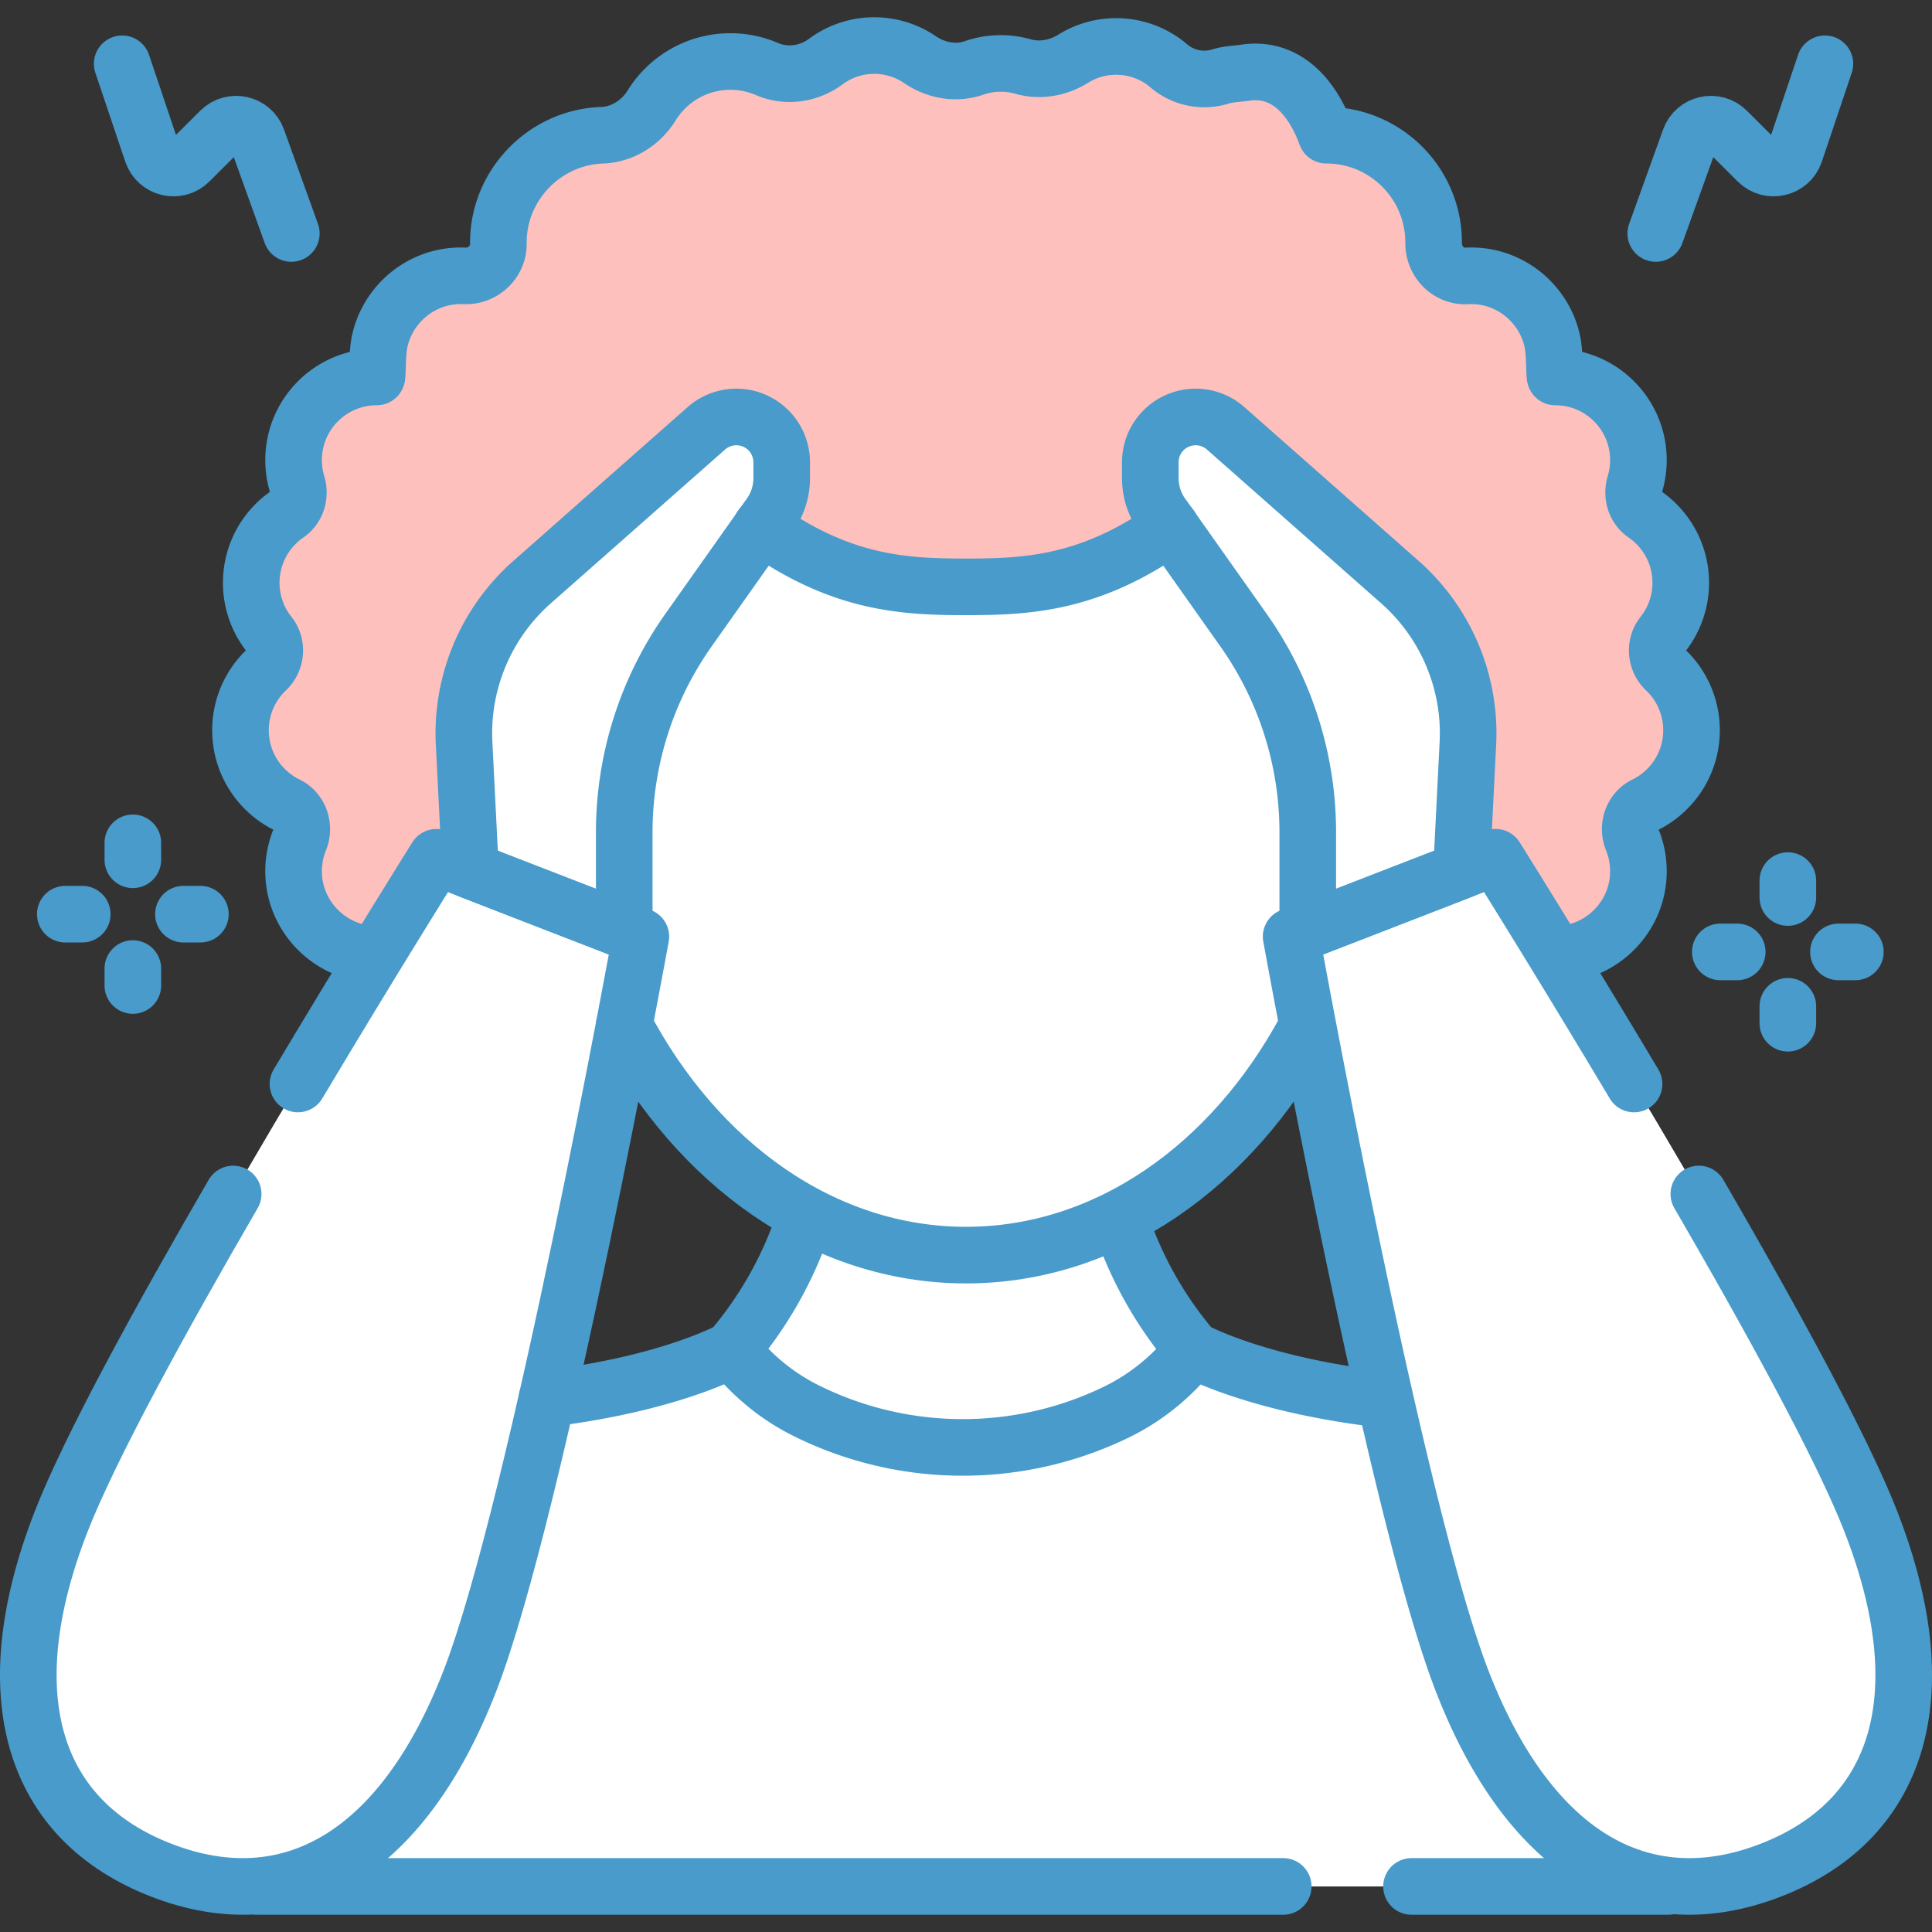 <svg xmlns="http://www.w3.org/2000/svg" version="1.1" xmlns:xlink="http://www.w3.org/1999/xlink" width="512" height="512" x="0" y="0" viewBox="0 0 512 512" style="enable-background:new 0 0 512 512" xml:space="preserve" class=""><rect x="0" y="0" width="512" height="512" fill="#333333" stroke="none"/><g><path d="M448.268 193.522a21.972 21.972 0 0 0-6.855-15.972c-2.615-2.486-3.009-6.596-.766-9.422a21.94 21.94 0 0 0 4.768-13.69c0-7.532-3.779-14.18-9.545-18.154-2.55-1.758-3.507-5.012-2.611-7.976.61-2.017.939-4.156.939-6.372 0-12.171-9.867-22.038-22.038-22.038-.271 0-.071-6.017-.74-9.253-1.918-9.281-9.745-16.43-19.169-17.43a22.734 22.734 0 0 0-3.575-.098c-4.869.254-8.772-3.822-8.748-8.698v-.144c0-15.711-12.736-28.447-28.447-28.447-.174 0-5.572-18.923-21.496-16.566-2.241.332-4.449.35-6.501.998-4.71 1.488-9.938.436-13.691-2.776a21.464 21.464 0 0 0-14.005-5.172c-4.18 0-8.08 1.19-11.383 3.249-3.962 2.47-8.786 3.357-13.275 2.075a21.545 21.545 0 0 0-5.922-.825c-2.476 0-4.854.418-7.068 1.187-4.807 1.67-10.112.693-14.313-2.179a21.443 21.443 0 0 0-12.142-3.745 21.453 21.453 0 0 0-12.817 4.225c-4.543 3.367-10.438 4.225-15.632 1.989a24.406 24.406 0 0 0-9.676-1.986c-8.8 0-16.516 4.636-20.841 11.599-2.887 4.648-7.74 7.748-13.208 7.944-.279.01-.558.024-.839.042-14.402.942-26.008 12.822-26.575 27.244-.019.481-.026.959-.021 1.434.049 4.851-4.092 8.753-8.939 8.542a22.774 22.774 0 0 0-3.372.105c-9.425.994-17.256 8.14-19.18 17.42-.672 3.24-.472 9.263-.743 9.263-12.171 0-22.038 9.867-22.038 22.038 0 2.216.328 4.355.938 6.372.897 2.965-.061 6.219-2.611 7.976-5.765 3.974-9.545 10.622-9.545 18.154a21.94 21.94 0 0 0 4.768 13.69c2.243 2.826 1.849 6.936-.766 9.422a21.972 21.972 0 0 0-6.855 15.972c0 8.699 5.041 16.216 12.36 19.798 3.401 1.664 4.745 5.766 3.32 9.274a22.06 22.06 0 0 0-1.517 10.338c.922 10.154 8.945 18.467 19.054 19.791a22.08 22.08 0 0 0 8.114-.439c-.017.35-.027.702-.027 1.057 0 12.171 9.867 22.038 22.038 22.038 5.29 0 10.144-1.866 13.943-4.973 3.148 8.325 11.189 14.246 20.616 14.246h188.729c9.427 0 17.468-5.921 20.616-14.246a21.944 21.944 0 0 0 13.942 4.973c12.171 0 22.038-9.867 22.038-22.038 0-.354-.01-.706-.027-1.057a22.06 22.06 0 0 0 8.15.434c10.11-1.341 18.119-9.671 19.022-19.829a22.057 22.057 0 0 0-1.519-10.29c-1.425-3.51-.084-7.614 3.318-9.279 7.324-3.579 12.365-11.097 12.365-19.795z" style="" fill="#fec0bd" data-original="#d77f4a" class="" opacity="1"></path><path d="M411.446 372.3c-64.616 2.692-95.255-14.6-95.255-14.6l-60.121-11.895.003-.428-1.084.214-1.084-.214.003.428-60.121 11.895s-30.64 17.293-95.255 14.6L68.204 499.925H442.13L411.446 372.3z" style="" fill="#ffffff" data-original="#ffd15b" class="" opacity="1"></path><path d="M291.728 291.481h-73.48c0 24.283-8.675 47.767-24.462 66.218l1.927 2.216c4.985 5.734 11.021 10.48 17.819 13.873 25.887 12.92 56.359 13.044 82.306.439 7.961-3.867 14.902-9.554 20.352-16.528a101.854 101.854 0 0 1-24.462-66.218z" style="" fill="#ffffff" data-original="#ffcebf" class="" opacity="1"></path><path d="M137.497 142.363c3.02 23.928 10.565 42.042 10.565 42.042h215.877s9.996-14.52 19.282-37.554" style="" fill="#fec0bd" data-original="#d77f4a" class="" opacity="1"></path><ellipse cx="256" cy="197.248" rx="108.427" ry="135.37" style="" fill="#ffffff" data-original="#ffcebf" class="" opacity="1"></ellipse><path d="M313.264 82.287c19.269 24.435 31.163 57.962 31.163 94.961 0 74.763-48.545 135.37-108.427 135.37-21.024 0-40.646-7.478-57.264-20.409 19.667 24.94 47.017 40.409 77.264 40.409 59.883 0 108.427-60.607 108.427-135.37 0-48.515-20.446-91.061-51.163-114.961z" style="" fill="#ffffff" data-original="#ffbbaa" class="" opacity="1"></path><path d="M256 56.149c-56.413 0-107.939 58.157-107.939 128.256 0 0 31.222-60.851 53.686-44.804 21.226 15.161 38.065 15.919 54.252 15.919 16.187 0 33.026-.758 54.252-15.919 22.465-16.046 53.686 44.804 53.686 44.804.49-70.1-51.524-128.256-107.937-128.256z" style="" fill="#fec0bd" data-original="#d77f4a" class="" opacity="1"></path><path d="m169.835 248.2-27.1-10.507-27.1-10.507S34.062 357.172 16.112 403.467s-7.257 79.017 26.618 92.151c33.874 13.134 63.831-3.827 81.781-50.122S169.835 248.2 169.835 248.2z" style="" fill="#ffffff" data-original="#ffe177" class="" opacity="1"></path><path d="m124.683 230.694-1.69-33.678a53.444 53.444 0 0 1 18.013-42.748l46.186-40.76a12.016 12.016 0 0 1 19.966 9.009v4.179c0 3.777-1.262 7.446-3.585 10.424l-21.125 29.884a92.786 92.786 0 0 0-17.019 53.559v25.929l-40.746-15.798z" style="" fill="#ffffff" data-original="#ffcebf" class="" opacity="1"></path><path d="m342.165 248.2 27.1-10.507 27.1-10.507s81.573 129.986 99.523 176.281 7.257 79.017-26.618 92.151c-33.874 13.134-63.831-3.827-81.781-50.122-17.95-46.295-45.324-197.296-45.324-197.296z" style="" fill="#ffffff" data-original="#ffe177" class="" opacity="1"></path><path d="M495.887 403.467c-17.95-46.295-99.523-176.281-99.523-176.281l-24.167 9.37c18.974 30.625 78.653 128.128 93.69 166.911 17.95 46.295 7.257 79.017-26.617 92.151a69.475 69.475 0 0 1-6.173 2.07c11.214 3.55 23.415 2.877 36.173-2.07 33.874-13.134 44.567-45.856 26.617-92.151z" style="" fill="#ffffff" data-original="#ffd15b" class="" opacity="1"></path><path d="m387.317 230.694 1.69-33.678a53.444 53.444 0 0 0-18.013-42.748l-46.186-40.76a12.016 12.016 0 0 0-19.966 9.009v4.179c0 3.777 1.262 7.446 3.585 10.424l21.125 29.884a92.786 92.786 0 0 1 17.019 53.559v25.929l40.746-15.798z" style="" fill="#ffffff" data-original="#ffcebf" class="" opacity="1"></path><path d="M415.086 252.718c10.11-1.341 18.119-9.671 19.022-19.829a22.057 22.057 0 0 0-1.519-10.29c-1.425-3.51-.084-7.614 3.318-9.279 7.319-3.582 12.36-11.1 12.36-19.798a21.972 21.972 0 0 0-6.855-15.972c-2.615-2.486-3.009-6.596-.766-9.422a21.94 21.94 0 0 0 4.768-13.69c0-7.532-3.779-14.18-9.545-18.154-2.55-1.758-3.507-5.012-2.611-7.976.61-2.017.939-4.156.939-6.372 0-12.171-9.867-22.038-22.038-22.038-.271 0-.071-6.017-.74-9.253-1.918-9.281-9.745-16.43-19.169-17.43a22.734 22.734 0 0 0-3.575-.098c-4.869.254-8.772-3.822-8.748-8.698v-.144c0-15.711-12.736-28.447-28.447-28.447-.174 0-5.572-18.923-21.496-16.566-2.241.332-4.449.35-6.501.998-4.71 1.488-9.938.436-13.691-2.776a21.464 21.464 0 0 0-14.005-5.172c-4.18 0-8.08 1.19-11.383 3.249-3.962 2.47-8.786 3.357-13.275 2.075a21.545 21.545 0 0 0-5.922-.825c-2.476 0-4.854.418-7.068 1.187-4.807 1.67-10.112.693-14.313-2.179a21.443 21.443 0 0 0-12.142-3.745 21.453 21.453 0 0 0-12.817 4.225c-4.543 3.367-10.438 4.225-15.632 1.989a24.406 24.406 0 0 0-9.676-1.986c-8.8 0-16.516 4.636-20.841 11.599-2.887 4.648-7.74 7.748-13.208 7.944-.279.01-.558.024-.839.042-14.402.942-26.008 12.822-26.575 27.244-.019.481-.026.959-.021 1.434.049 4.851-4.092 8.753-8.939 8.542a22.774 22.774 0 0 0-3.372.105c-9.425.994-17.256 8.14-19.18 17.42-.672 3.24-.472 9.263-.743 9.263-12.171 0-22.038 9.867-22.038 22.038 0 2.216.328 4.355.938 6.372.897 2.965-.061 6.219-2.611 7.976-5.765 3.974-9.545 10.622-9.545 18.154a21.94 21.94 0 0 0 4.768 13.69c2.243 2.826 1.849 6.936-.766 9.422a21.972 21.972 0 0 0-6.855 15.972c0 8.699 5.041 16.216 12.36 19.798 3.401 1.664 4.745 5.766 3.32 9.274a22.06 22.06 0 0 0-1.517 10.338c.922 10.154 8.945 18.467 19.054 19.791" style="stroke-width:15;stroke-linecap:round;stroke-linejoin:round;stroke-miterlimit:10;" fill="none" stroke="#489bca" stroke-width="15" stroke-linecap="round" stroke-linejoin="round" stroke-miterlimit="10" data-original="#000000" opacity="1" class=""></path><path d="M201.748 139.601c21.226 15.161 38.065 15.919 54.252 15.919 16.187 0 33.026-.758 54.252-15.919M35.204 223.363v4.487M35.204 261.166v-4.488M53.103 242.264h-4.488M17.306 242.264h4.488M363.942 370.537c-32.235-4.08-47.751-12.838-47.751-12.838M374.066 499.925h68.064M68.204 499.925H340.066M193.786 357.699s-15.865 8.954-48.838 12.973M212.237 325.956a101.862 101.862 0 0 1-18.45 31.743l1.927 2.216c4.985 5.734 11.021 10.48 17.819 13.873 25.887 12.92 56.359 13.044 82.306.439 7.961-3.867 14.902-9.554 20.352-16.528v0a101.827 101.827 0 0 1-18.627-32.239" style="stroke-width:15;stroke-linecap:round;stroke-linejoin:round;stroke-miterlimit:10;" fill="none" stroke="#489bca" stroke-width="15" stroke-linecap="round" stroke-linejoin="round" stroke-miterlimit="10" data-original="#000000" opacity="1" class=""></path><path d="M345.91 272.934c-19.485 36.009-52.483 59.683-89.91 59.683-37.853 0-71.176-24.217-90.571-60.919" style="stroke-width:15;stroke-linecap:round;stroke-linejoin:round;stroke-miterlimit:10;" fill="none" stroke="#489bca" stroke-width="15" stroke-linecap="round" stroke-linejoin="round" stroke-miterlimit="10" data-original="#000000" opacity="1" class=""></path><path d="M61.79 316.421c-19.28 33.219-38.119 67.552-45.678 87.046-17.95 46.295-7.257 79.017 26.618 92.151 33.874 13.134 63.831-3.827 81.781-50.122S169.835 248.2 169.835 248.2l-27.1-10.507-27.1-10.507S98.921 253.82 78.96 287.269M32.38 16.905l7.925 23.552c1.414 4.203 6.751 5.46 9.892 2.329l8.161-8.135c3.103-3.093 8.368-1.911 9.851 2.212l8.999 25.015M473.796 233.363v4.487M473.796 271.166v-4.488M455.897 252.264h4.488M491.694 252.264h-4.488M483.621 16.905l-7.925 23.552c-1.414 4.203-6.751 5.46-9.892 2.329l-8.161-8.135c-3.103-3.093-8.368-1.911-9.851 2.212l-8.999 25.015" style="stroke-width:15;stroke-linecap:round;stroke-linejoin:round;stroke-miterlimit:10;" fill="none" stroke="#489bca" stroke-width="15" stroke-linecap="round" stroke-linejoin="round" stroke-miterlimit="10" data-original="#000000" opacity="1" class=""></path><path d="m124.683 230.694-1.69-33.678a53.444 53.444 0 0 1 18.013-42.748l46.186-40.76a12.012 12.012 0 0 1 9.926-2.843h0a12.016 12.016 0 0 1 10.04 11.852v4.179c0 3.777-1.262 7.446-3.585 10.424l-21.125 29.884a92.786 92.786 0 0 0-17.019 53.559v25.929l-40.746-15.798zM450.21 316.421c19.28 33.219 38.119 67.552 45.678 87.046 17.95 46.295 7.257 79.017-26.618 92.151-33.874 13.134-63.831-3.827-81.781-50.122-17.95-46.295-45.324-197.296-45.324-197.296l27.1-10.507 27.1-10.507s16.714 26.634 36.675 60.083" style="stroke-width:15;stroke-linecap:round;stroke-linejoin:round;stroke-miterlimit:10;" fill="none" stroke="#489bca" stroke-width="15" stroke-linecap="round" stroke-linejoin="round" stroke-miterlimit="10" data-original="#000000" opacity="1" class=""></path><path d="m387.317 230.694 1.69-33.678a53.444 53.444 0 0 0-18.013-42.748l-46.186-40.76a12.012 12.012 0 0 0-9.926-2.843h0a12.016 12.016 0 0 0-10.04 11.852v4.179c0 3.777 1.262 7.446 3.585 10.424l21.125 29.884a92.786 92.786 0 0 1 17.019 53.559v25.929l40.746-15.798z" style="stroke-width:15;stroke-linecap:round;stroke-linejoin:round;stroke-miterlimit:10;" fill="none" stroke="#489bca" stroke-width="15" stroke-linecap="round" stroke-linejoin="round" stroke-miterlimit="10" data-original="#000000" opacity="1" class=""></path></g></svg>